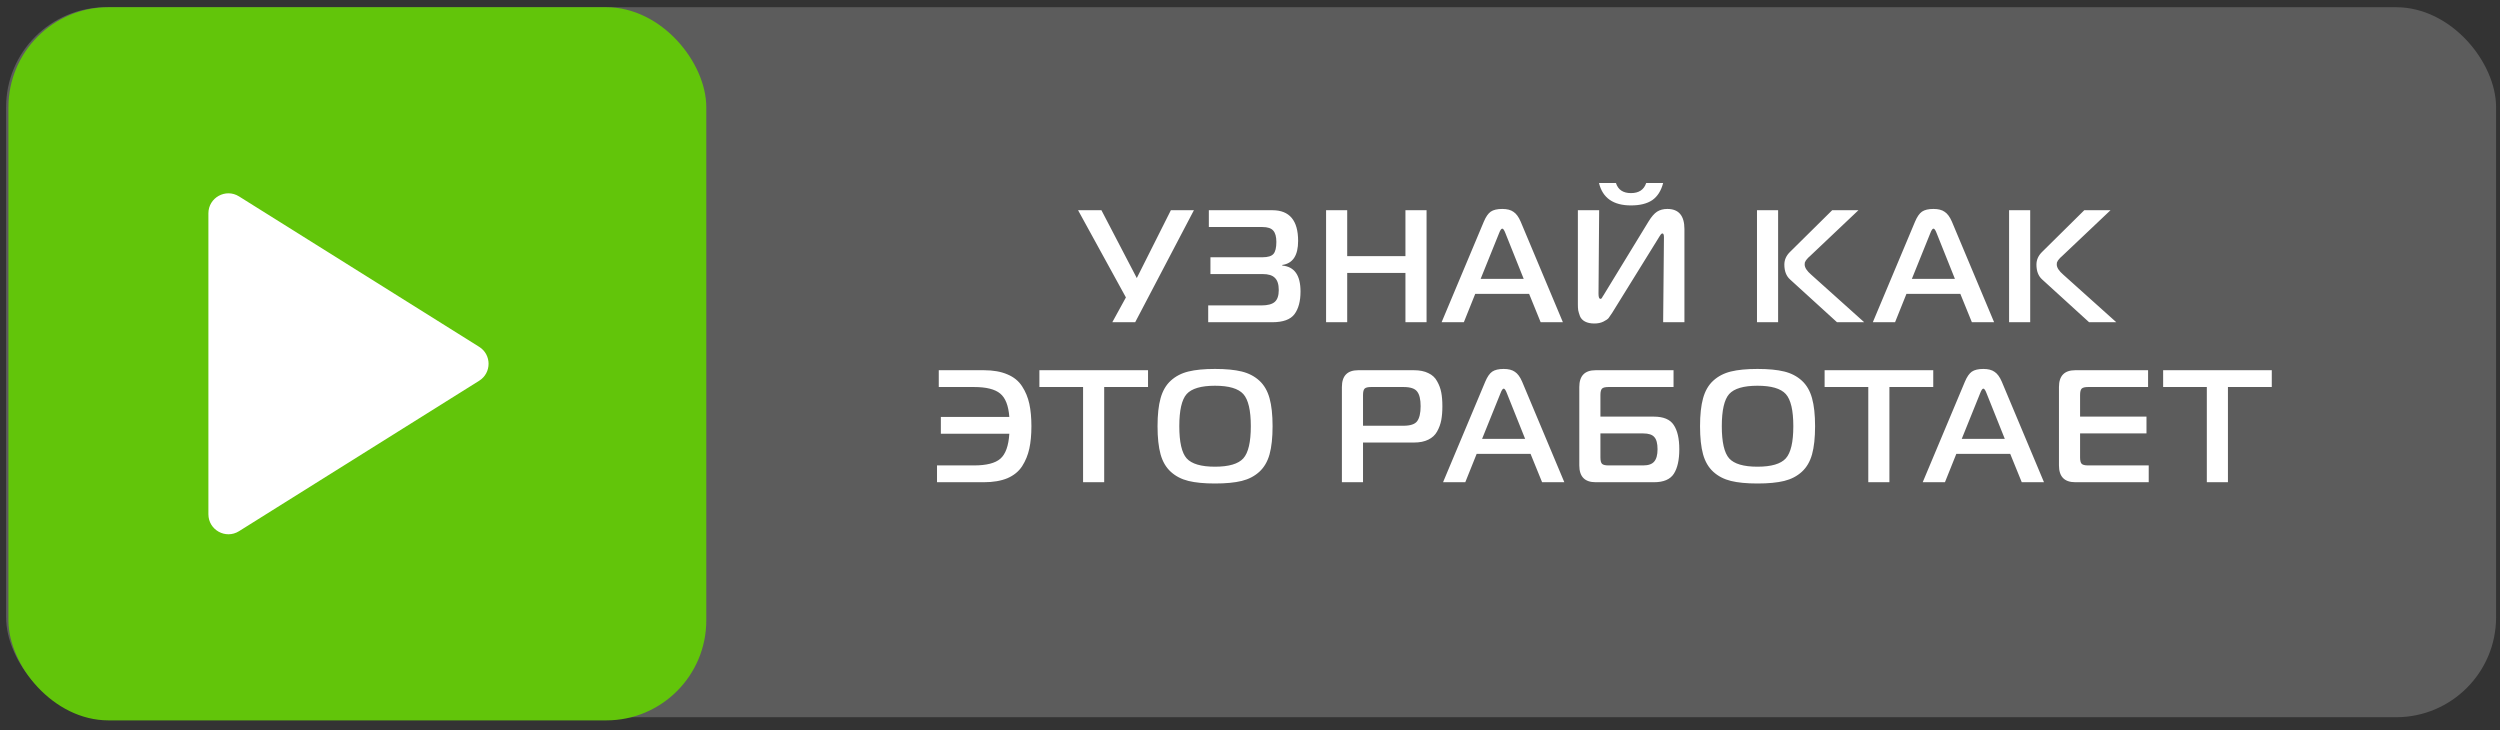 <svg width="250" height="73" viewBox="0 0 250 73" fill="none" xmlns="http://www.w3.org/2000/svg">
<rect x="0" y="0" width="250" height="73" fill="#333333" stroke="none"/>
<rect x="0.609" y="0.722" width="249" height="71" rx="10" fill="#5C5C5C"/>
<path d="M113.519 32.222H111.231L112.591 29.742L107.807 21.022H110.143L113.679 27.806L117.087 21.022H119.391L113.519 32.222ZM128.228 26.558C129.444 26.664 130.052 27.528 130.052 29.15C130.052 30.12 129.85 30.878 129.444 31.422C129.039 31.955 128.303 32.222 127.236 32.222H120.82V30.542H126.132C126.762 30.542 127.21 30.424 127.476 30.19C127.743 29.955 127.876 29.56 127.876 29.006C127.876 28.44 127.748 28.035 127.492 27.79C127.247 27.534 126.842 27.406 126.276 27.406H121.044V25.726H126.244C126.788 25.726 127.156 25.614 127.348 25.39C127.54 25.166 127.636 24.766 127.636 24.19C127.636 23.678 127.535 23.304 127.332 23.07C127.13 22.824 126.762 22.702 126.228 22.702H120.884V21.022H127.236C128.954 21.022 129.812 22.046 129.812 24.094C129.812 25.544 129.284 26.344 128.228 26.494V26.558ZM142.656 21.022V32.222H140.544V27.294H134.72V32.222H132.608V21.022H134.72V25.614H140.544V21.022H142.656ZM144.161 32.222L148.385 22.158C148.588 21.678 148.817 21.347 149.073 21.166C149.34 20.984 149.724 20.894 150.225 20.894C150.705 20.894 151.079 20.99 151.345 21.182C151.623 21.363 151.863 21.688 152.065 22.158L156.289 32.222H154.065L152.913 29.39H147.521L146.385 32.222H144.161ZM149.905 23.326L148.065 27.886H152.369L150.545 23.326C150.428 23.016 150.321 22.862 150.225 22.862C150.129 22.862 150.023 23.016 149.905 23.326ZM168.443 32.222H166.315L166.395 23.71C166.395 23.464 166.341 23.342 166.235 23.342C166.213 23.342 166.187 23.352 166.155 23.374C166.133 23.384 166.107 23.411 166.075 23.454C166.053 23.486 166.032 23.518 166.011 23.55C165.989 23.582 165.957 23.63 165.915 23.694C165.872 23.758 165.84 23.811 165.819 23.854L161.211 31.294C161.061 31.518 160.944 31.688 160.859 31.806C160.773 31.912 160.603 32.03 160.347 32.158C160.091 32.286 159.787 32.35 159.435 32.35C159.061 32.35 158.752 32.286 158.507 32.158C158.261 32.03 158.091 31.848 157.995 31.614C157.909 31.379 157.851 31.182 157.819 31.022C157.797 30.862 157.787 30.664 157.787 30.43V21.022H159.915L159.851 29.374C159.851 29.715 159.915 29.886 160.043 29.886C160.064 29.886 160.085 29.88 160.107 29.87C160.128 29.859 160.149 29.843 160.171 29.822C160.192 29.79 160.208 29.763 160.219 29.742C160.24 29.71 160.261 29.672 160.283 29.63C160.304 29.587 160.325 29.555 160.347 29.534L164.859 22.142C165.147 21.672 165.429 21.347 165.707 21.166C165.995 20.984 166.336 20.894 166.731 20.894C167.872 20.894 168.443 21.566 168.443 22.91V32.222ZM161.595 18.302C161.808 18.974 162.309 19.31 163.099 19.31C163.888 19.31 164.395 18.974 164.619 18.302H166.315C166.112 19.08 165.749 19.651 165.227 20.014C164.704 20.366 163.995 20.542 163.099 20.542C161.328 20.542 160.261 19.795 159.899 18.302H161.595ZM186.419 32.222H183.699L179.011 27.95C178.627 27.608 178.435 27.112 178.435 26.462C178.435 25.992 178.616 25.576 178.979 25.214L183.219 21.022H185.843L180.995 25.614C180.974 25.635 180.92 25.683 180.835 25.758C180.76 25.832 180.712 25.886 180.691 25.918C180.67 25.939 180.632 25.987 180.579 26.062C180.536 26.126 180.504 26.19 180.483 26.254C180.472 26.307 180.467 26.371 180.467 26.446C180.467 26.755 180.686 27.096 181.123 27.47L186.419 32.222ZM175.699 32.222V21.022H177.811V32.222H175.699ZM187.283 32.222L191.507 22.158C191.71 21.678 191.939 21.347 192.195 21.166C192.462 20.984 192.846 20.894 193.347 20.894C193.827 20.894 194.2 20.99 194.467 21.182C194.744 21.363 194.984 21.688 195.187 22.158L199.411 32.222H197.187L196.035 29.39H190.643L189.507 32.222H187.283ZM193.027 23.326L191.187 27.886H195.491L193.667 23.326C193.55 23.016 193.443 22.862 193.347 22.862C193.251 22.862 193.144 23.016 193.027 23.326ZM211.628 32.222H208.908L204.22 27.95C203.836 27.608 203.644 27.112 203.644 26.462C203.644 25.992 203.826 25.576 204.188 25.214L208.428 21.022H211.052L206.204 25.614C206.183 25.635 206.13 25.683 206.044 25.758C205.97 25.832 205.922 25.886 205.9 25.918C205.879 25.939 205.842 25.987 205.788 26.062C205.746 26.126 205.714 26.19 205.692 26.254C205.682 26.307 205.676 26.371 205.676 26.446C205.676 26.755 205.895 27.096 206.332 27.47L211.628 32.222ZM200.908 32.222V21.022H203.02V32.222H200.908ZM98.389 48.222H93.701V46.542H97.397C98.645 46.542 99.525 46.318 100.037 45.87C100.56 45.411 100.858 44.579 100.933 43.374H94.085V41.694H100.933C100.848 40.563 100.544 39.784 100.021 39.358C99.498 38.92 98.624 38.702 97.397 38.702H93.877V37.022H98.389C99.317 37.022 100.101 37.16 100.741 37.438C101.381 37.704 101.872 38.104 102.213 38.638C102.554 39.16 102.794 39.742 102.933 40.382C103.072 41.022 103.141 41.768 103.141 42.622C103.141 43.475 103.072 44.222 102.933 44.862C102.794 45.502 102.554 46.088 102.213 46.622C101.872 47.144 101.381 47.544 100.741 47.822C100.101 48.088 99.317 48.222 98.389 48.222ZM110.419 48.222H108.307V38.702H103.939V37.022H114.803V38.702H110.419V48.222ZM121.498 36.894C122.586 36.894 123.477 36.979 124.17 37.15C124.863 37.32 125.45 37.624 125.93 38.062C126.41 38.499 126.751 39.086 126.954 39.822C127.157 40.547 127.258 41.48 127.258 42.622C127.258 43.763 127.157 44.702 126.954 45.438C126.751 46.163 126.41 46.744 125.93 47.182C125.45 47.619 124.863 47.923 124.17 48.094C123.477 48.264 122.586 48.35 121.498 48.35C120.421 48.35 119.535 48.264 118.842 48.094C118.149 47.923 117.562 47.619 117.082 47.182C116.602 46.744 116.261 46.163 116.058 45.438C115.855 44.702 115.754 43.763 115.754 42.622C115.754 41.48 115.855 40.547 116.058 39.822C116.261 39.086 116.602 38.499 117.082 38.062C117.562 37.624 118.149 37.32 118.842 37.15C119.535 36.979 120.421 36.894 121.498 36.894ZM118.666 39.406C118.175 39.96 117.93 41.032 117.93 42.622C117.93 44.211 118.175 45.283 118.666 45.838C119.167 46.392 120.111 46.67 121.498 46.67C122.885 46.67 123.829 46.392 124.33 45.838C124.831 45.283 125.082 44.211 125.082 42.622C125.082 41.032 124.831 39.96 124.33 39.406C123.829 38.851 122.885 38.574 121.498 38.574C120.111 38.574 119.167 38.851 118.666 39.406ZM134.19 48.222V38.702C134.19 37.582 134.734 37.022 135.822 37.022H141.39C141.966 37.022 142.446 37.118 142.83 37.31C143.224 37.491 143.518 37.763 143.71 38.126C143.912 38.478 144.051 38.851 144.126 39.246C144.2 39.63 144.238 40.088 144.238 40.622C144.238 41.155 144.2 41.619 144.126 42.014C144.051 42.408 143.912 42.787 143.71 43.15C143.518 43.502 143.224 43.774 142.83 43.966C142.446 44.158 141.966 44.254 141.39 44.254H136.302V48.222H134.19ZM136.302 42.574H140.35C141.032 42.574 141.486 42.424 141.71 42.126C141.944 41.816 142.062 41.315 142.062 40.622C142.062 39.928 141.944 39.438 141.71 39.15C141.486 38.851 141.032 38.702 140.35 38.702H137.102C136.782 38.702 136.568 38.755 136.462 38.862C136.355 38.968 136.302 39.182 136.302 39.502V42.574ZM144.305 48.222L148.529 38.158C148.732 37.678 148.961 37.347 149.217 37.166C149.484 36.984 149.868 36.894 150.369 36.894C150.849 36.894 151.222 36.99 151.489 37.182C151.766 37.363 152.006 37.688 152.209 38.158L156.433 48.222H154.209L153.057 45.39H147.665L146.529 48.222H144.305ZM150.049 39.326L148.209 43.886H152.513L150.689 39.326C150.572 39.016 150.465 38.862 150.369 38.862C150.273 38.862 150.166 39.016 150.049 39.326ZM167.354 37.022V38.702H160.842C160.522 38.702 160.309 38.755 160.202 38.862C160.096 38.968 160.042 39.182 160.042 39.502V41.662H165.37C166.341 41.662 167.008 41.939 167.37 42.494C167.744 43.048 167.93 43.859 167.93 44.926C167.93 45.992 167.749 46.808 167.386 47.374C167.024 47.939 166.362 48.222 165.402 48.222H159.562C158.474 48.222 157.93 47.662 157.93 46.542V38.702C157.93 37.582 158.474 37.022 159.562 37.022H167.354ZM164.314 43.342H160.042V45.742C160.042 46.062 160.096 46.275 160.202 46.382C160.309 46.488 160.522 46.542 160.842 46.542H164.314C164.837 46.542 165.205 46.414 165.418 46.158C165.642 45.902 165.754 45.491 165.754 44.926C165.754 44.35 165.648 43.944 165.434 43.71C165.232 43.464 164.858 43.342 164.314 43.342ZM175.748 36.894C176.836 36.894 177.727 36.979 178.42 37.15C179.113 37.32 179.7 37.624 180.18 38.062C180.66 38.499 181.001 39.086 181.204 39.822C181.407 40.547 181.508 41.48 181.508 42.622C181.508 43.763 181.407 44.702 181.204 45.438C181.001 46.163 180.66 46.744 180.18 47.182C179.7 47.619 179.113 47.923 178.42 48.094C177.727 48.264 176.836 48.35 175.748 48.35C174.671 48.35 173.785 48.264 173.092 48.094C172.399 47.923 171.812 47.619 171.332 47.182C170.852 46.744 170.511 46.163 170.308 45.438C170.105 44.702 170.004 43.763 170.004 42.622C170.004 41.48 170.105 40.547 170.308 39.822C170.511 39.086 170.852 38.499 171.332 38.062C171.812 37.624 172.399 37.32 173.092 37.15C173.785 36.979 174.671 36.894 175.748 36.894ZM172.916 39.406C172.425 39.96 172.18 41.032 172.18 42.622C172.18 44.211 172.425 45.283 172.916 45.838C173.417 46.392 174.361 46.67 175.748 46.67C177.135 46.67 178.079 46.392 178.58 45.838C179.081 45.283 179.332 44.211 179.332 42.622C179.332 41.032 179.081 39.96 178.58 39.406C178.079 38.851 177.135 38.574 175.748 38.574C174.361 38.574 173.417 38.851 172.916 39.406ZM188.941 48.222H186.829V38.702H182.461V37.022H193.325V38.702H188.941V48.222ZM192.271 48.222L196.495 38.158C196.697 37.678 196.927 37.347 197.183 37.166C197.449 36.984 197.833 36.894 198.335 36.894C198.815 36.894 199.188 36.99 199.455 37.182C199.732 37.363 199.972 37.688 200.175 38.158L204.399 48.222H202.175L201.023 45.39H195.631L194.495 48.222H192.271ZM198.015 39.326L196.175 43.886H200.479L198.655 39.326C198.537 39.016 198.431 38.862 198.335 38.862C198.239 38.862 198.132 39.016 198.015 39.326ZM214.872 46.542V48.222H207.528C206.44 48.222 205.896 47.662 205.896 46.542V38.702C205.896 37.582 206.44 37.022 207.528 37.022H214.808V38.702H208.808C208.488 38.702 208.275 38.755 208.168 38.862C208.061 38.968 208.008 39.182 208.008 39.502V41.662H214.648V43.342H208.008V45.742C208.008 46.062 208.061 46.275 208.168 46.382C208.275 46.488 208.488 46.542 208.808 46.542H214.872ZM222.794 48.222H220.682V38.702H216.314V37.022H227.178V38.702H222.794V48.222Z" fill="white"/>
<rect x="0.844" y="0.722" width="69.785" height="71.316" rx="10" fill="#62C50A"/>
<path d="M47.919 34.684C49.17 35.468 49.17 37.291 47.919 38.074L23.902 53.119C22.57 53.954 20.84 52.996 20.84 51.424L20.84 21.334C20.84 19.763 22.57 18.805 23.902 19.64L47.919 34.684Z" fill="white"/>
</svg>
